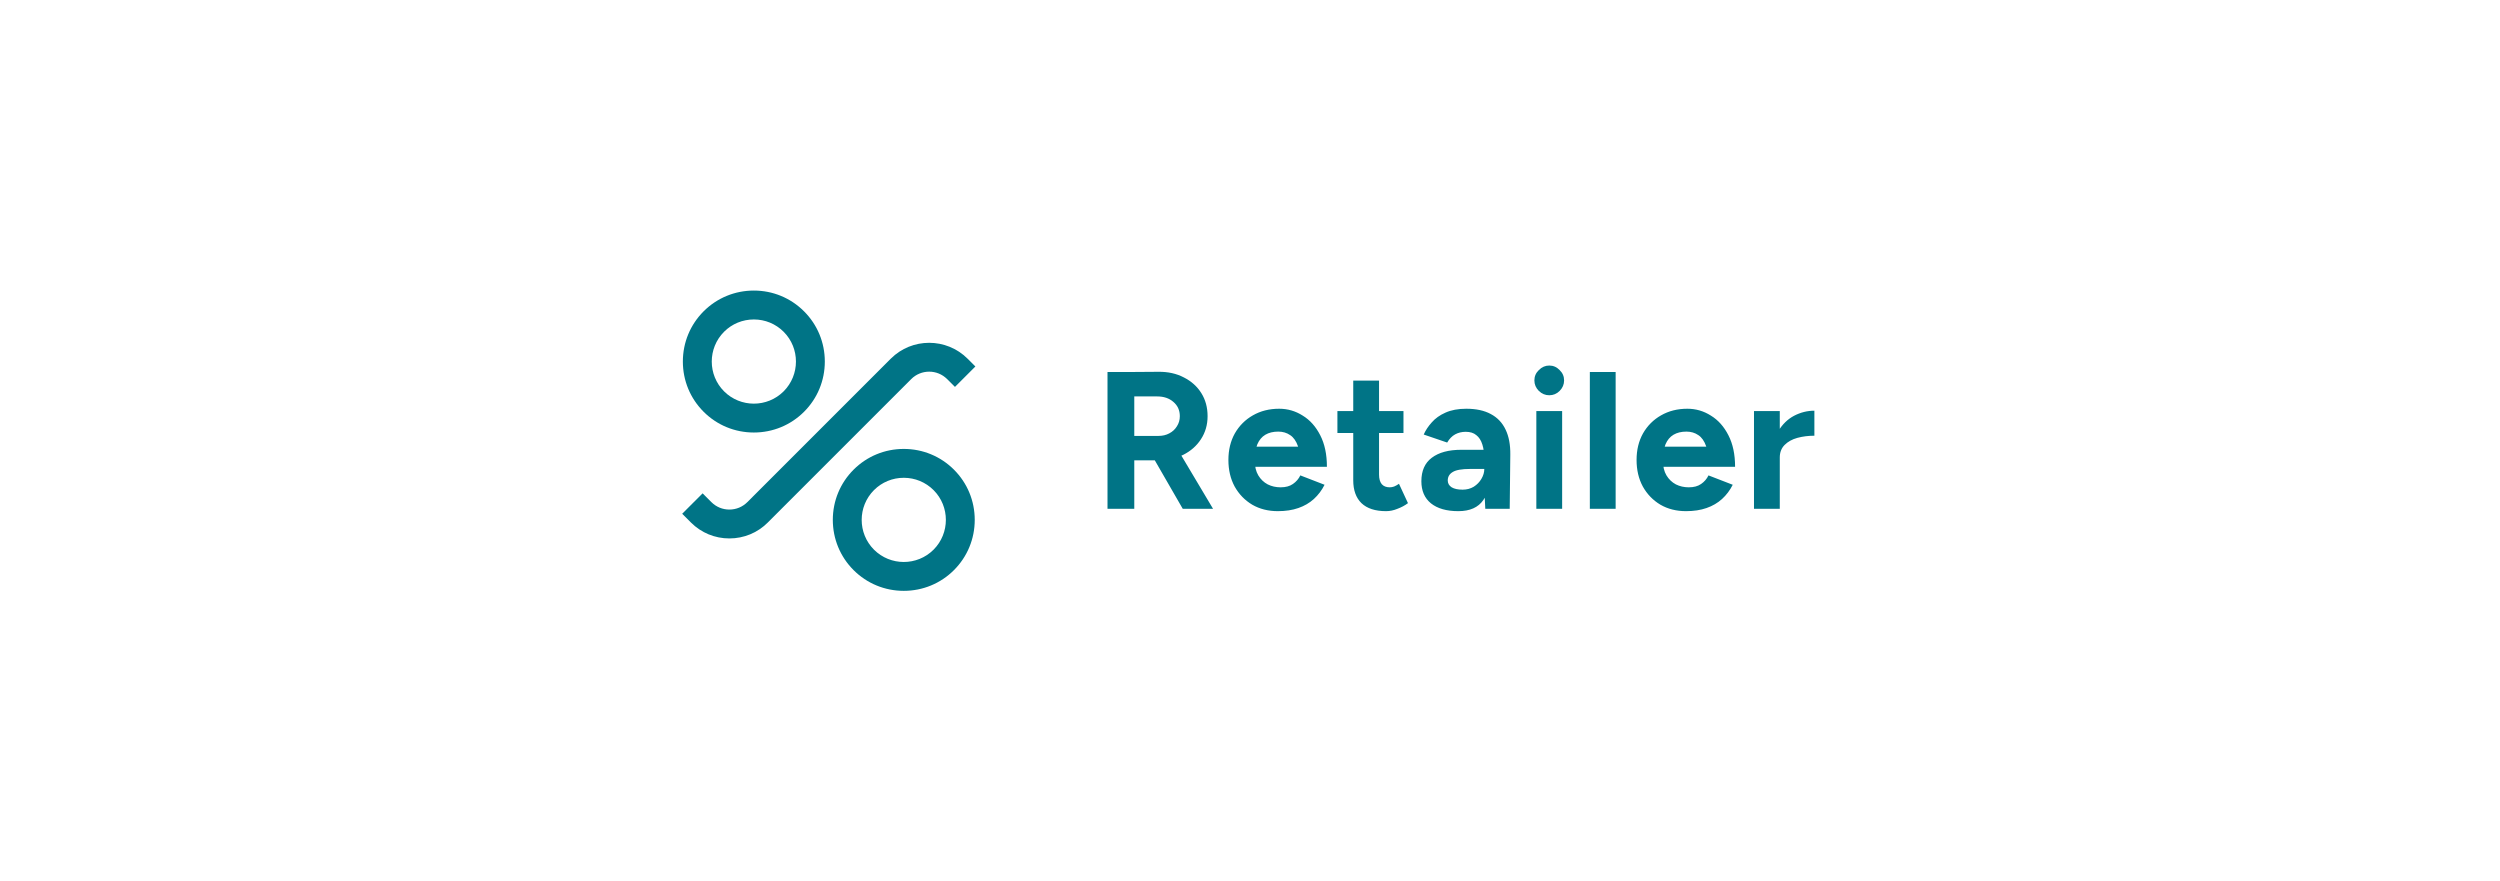 <?xml version="1.0" encoding="UTF-8"?> <svg xmlns="http://www.w3.org/2000/svg" width="624" height="220" viewBox="0 0 624 220" fill="none"><path d="M188.162 107.956C192.9 107.956 197.354 106.114 200.694 102.775C204.033 99.436 205.874 94.981 205.874 90.244C205.874 85.506 204.033 81.051 200.694 77.712C197.347 74.365 192.9 72.524 188.162 72.524C183.425 72.524 178.97 74.365 175.623 77.705C172.284 81.051 170.442 85.499 170.442 90.244C170.442 94.989 172.284 99.436 175.623 102.775C178.962 106.114 183.417 107.956 188.155 107.956H188.162ZM180.727 82.809C182.706 80.83 185.35 79.737 188.162 79.737C190.974 79.737 193.61 80.83 195.597 82.809C199.693 86.905 199.693 93.575 195.597 97.679C191.501 101.774 184.831 101.774 180.727 97.679C176.632 93.583 176.632 86.912 180.727 82.809Z" fill="#007486"></path><path d="M225.582 112.052C220.845 112.052 216.39 113.893 213.051 117.232C209.712 120.572 207.87 125.026 207.87 129.764C207.87 134.501 209.712 138.956 213.051 142.295C216.39 145.635 220.845 147.476 225.582 147.476C230.32 147.476 234.775 145.635 238.114 142.295C241.453 138.956 243.294 134.501 243.294 129.764C243.294 125.026 241.453 120.572 238.114 117.232C234.775 113.893 230.32 112.052 225.582 112.052ZM233.017 137.199C228.921 141.294 222.251 141.294 218.147 137.199C214.052 133.103 214.052 126.432 218.147 122.329C220.127 120.35 222.77 119.257 225.582 119.257C228.394 119.257 231.03 120.35 233.017 122.329C237.113 126.425 237.113 133.095 233.017 137.199Z" fill="#007486"></path><path d="M236.408 94.622L238.357 96.571L243.454 91.474L241.505 89.525C236.217 84.245 227.621 84.245 222.341 89.525L186.535 125.332C185.343 126.524 183.746 127.189 182.049 127.189C180.353 127.189 178.764 126.531 177.564 125.332L175.371 123.139L170.274 128.235L172.467 130.428C175.02 132.981 178.428 134.394 182.049 134.394C185.671 134.394 189.079 132.988 191.631 130.428L227.438 94.622C229.906 92.154 233.933 92.146 236.401 94.622H236.408Z" fill="#007486"></path><path d="M282.336 114.901V108.803H289.167C290.175 108.803 291.069 108.591 291.85 108.169C292.663 107.746 293.297 107.16 293.752 106.412C294.24 105.664 294.484 104.819 294.484 103.875C294.484 102.412 293.948 101.225 292.874 100.314C291.833 99.403 290.484 98.948 288.825 98.948H282.336V92.85L289.118 92.801C291.525 92.768 293.655 93.24 295.509 94.216C297.363 95.159 298.81 96.46 299.851 98.119C300.891 99.777 301.412 101.696 301.412 103.875C301.412 106.022 300.859 107.941 299.753 109.632C298.68 111.291 297.2 112.592 295.314 113.535C293.427 114.446 291.281 114.901 288.874 114.901H282.336ZM276.433 127V92.85H283.117V127H276.433ZM295.216 127L287.313 113.291L292.435 109.632L302.778 127H295.216ZM318.952 127.585C316.545 127.585 314.415 127.049 312.561 125.975C310.707 124.87 309.244 123.357 308.17 121.438C307.129 119.519 306.609 117.308 306.609 114.803C306.609 112.299 307.146 110.087 308.219 108.169C309.325 106.25 310.821 104.754 312.707 103.68C314.626 102.574 316.822 102.021 319.293 102.021C321.408 102.021 323.359 102.591 325.148 103.729C326.969 104.835 328.433 106.477 329.539 108.656C330.644 110.803 331.197 113.421 331.197 116.511H324.66C324.692 114.364 324.465 112.657 323.977 111.388C323.522 110.087 322.871 109.161 322.026 108.608C321.18 108.022 320.188 107.729 319.05 107.729C317.781 107.729 316.708 107.99 315.83 108.51C314.952 109.03 314.285 109.827 313.829 110.901C313.407 111.941 313.195 113.307 313.195 114.999C313.195 116.462 313.488 117.682 314.073 118.658C314.659 119.633 315.439 120.381 316.415 120.902C317.391 121.39 318.464 121.634 319.635 121.634C320.903 121.634 321.928 121.357 322.709 120.804C323.522 120.251 324.14 119.536 324.562 118.658L330.612 120.999C329.929 122.365 329.034 123.552 327.929 124.561C326.855 125.536 325.571 126.284 324.075 126.805C322.578 127.325 320.871 127.585 318.952 127.585ZM310.805 116.511L310.853 111.486H328.026V116.511H310.805ZM345.965 127.585C343.266 127.585 341.217 126.919 339.818 125.585C338.452 124.252 337.769 122.349 337.769 119.877V94.996H344.209V118.462C344.209 119.503 344.437 120.3 344.892 120.853C345.347 121.373 346.014 121.634 346.892 121.634C347.218 121.634 347.575 121.568 347.966 121.438C348.356 121.276 348.762 121.048 349.185 120.755L351.429 125.585C350.649 126.171 349.771 126.642 348.795 127C347.852 127.39 346.909 127.585 345.965 127.585ZM333.818 108.071V102.607H350.307V108.071H333.818ZM370.727 127L370.483 122.073V114.657C370.483 113.194 370.32 111.958 369.995 110.949C369.67 109.909 369.166 109.128 368.483 108.608C367.832 108.055 366.954 107.778 365.848 107.778C364.873 107.778 363.995 107.99 363.214 108.412C362.433 108.835 361.767 109.518 361.214 110.461L355.359 108.461C355.815 107.42 356.481 106.412 357.36 105.437C358.238 104.428 359.376 103.615 360.775 102.997C362.206 102.347 363.946 102.021 365.995 102.021C368.434 102.021 370.467 102.461 372.093 103.339C373.752 104.217 374.988 105.518 375.801 107.242C376.614 108.933 377.004 111.014 376.972 113.486L376.825 127H370.727ZM363.995 127.585C361.067 127.585 358.791 126.935 357.164 125.634C355.571 124.333 354.774 122.495 354.774 120.121C354.774 117.519 355.636 115.568 357.36 114.267C359.116 112.933 361.571 112.267 364.726 112.267H370.922V117.048H366.97C364.856 117.048 363.393 117.308 362.58 117.828C361.767 118.316 361.36 119.015 361.36 119.926C361.36 120.642 361.685 121.211 362.336 121.634C362.986 122.024 363.897 122.219 365.068 122.219C366.109 122.219 367.036 121.975 367.849 121.487C368.662 120.967 369.296 120.316 369.751 119.536C370.239 118.723 370.483 117.893 370.483 117.048H372.191C372.191 120.365 371.54 122.951 370.239 124.805C368.971 126.658 366.889 127.585 363.995 127.585ZM383.47 127V102.607H389.91V127H383.47ZM386.69 98.655C385.714 98.655 384.852 98.297 384.104 97.582C383.356 96.834 382.982 95.956 382.982 94.948C382.982 93.939 383.356 93.077 384.104 92.362C384.852 91.614 385.714 91.24 386.69 91.24C387.698 91.24 388.56 91.614 389.276 92.362C390.024 93.077 390.398 93.939 390.398 94.948C390.398 95.956 390.024 96.834 389.276 97.582C388.56 98.297 387.698 98.655 386.69 98.655ZM396.824 127V92.85H403.264V127H396.824ZM420.831 127.585C418.424 127.585 416.294 127.049 414.44 125.975C412.586 124.87 411.123 123.357 410.049 121.438C409.009 119.519 408.488 117.308 408.488 114.803C408.488 112.299 409.025 110.087 410.098 108.169C411.204 106.25 412.7 104.754 414.587 103.68C416.505 102.574 418.701 102.021 421.173 102.021C423.287 102.021 425.238 102.591 427.027 103.729C428.848 104.835 430.312 106.477 431.418 108.656C432.524 110.803 433.076 113.421 433.076 116.511H426.539C426.572 114.364 426.344 112.657 425.856 111.388C425.401 110.087 424.75 109.161 423.905 108.608C423.059 108.022 422.067 107.729 420.929 107.729C419.66 107.729 418.587 107.99 417.709 108.51C416.831 109.03 416.164 109.827 415.709 110.901C415.286 111.941 415.074 113.307 415.074 114.999C415.074 116.462 415.367 117.682 415.953 118.658C416.538 119.633 417.319 120.381 418.294 120.902C419.27 121.39 420.343 121.634 421.514 121.634C422.783 121.634 423.807 121.357 424.588 120.804C425.401 120.251 426.019 119.536 426.442 118.658L432.491 120.999C431.808 122.365 430.914 123.552 429.808 124.561C428.735 125.536 427.45 126.284 425.954 126.805C424.458 127.325 422.75 127.585 420.831 127.585ZM412.684 116.511L412.733 111.486H429.905V116.511H412.684ZM442.332 114.169C442.332 111.535 442.836 109.356 443.844 107.632C444.885 105.908 446.202 104.623 447.796 103.778C449.422 102.932 451.113 102.509 452.87 102.509V108.754C451.373 108.754 449.959 108.933 448.625 109.291C447.324 109.648 446.267 110.234 445.454 111.047C444.641 111.86 444.234 112.901 444.234 114.169H442.332ZM437.795 127V102.607H444.234V127H437.795Z" fill="#007486"></path></svg> 